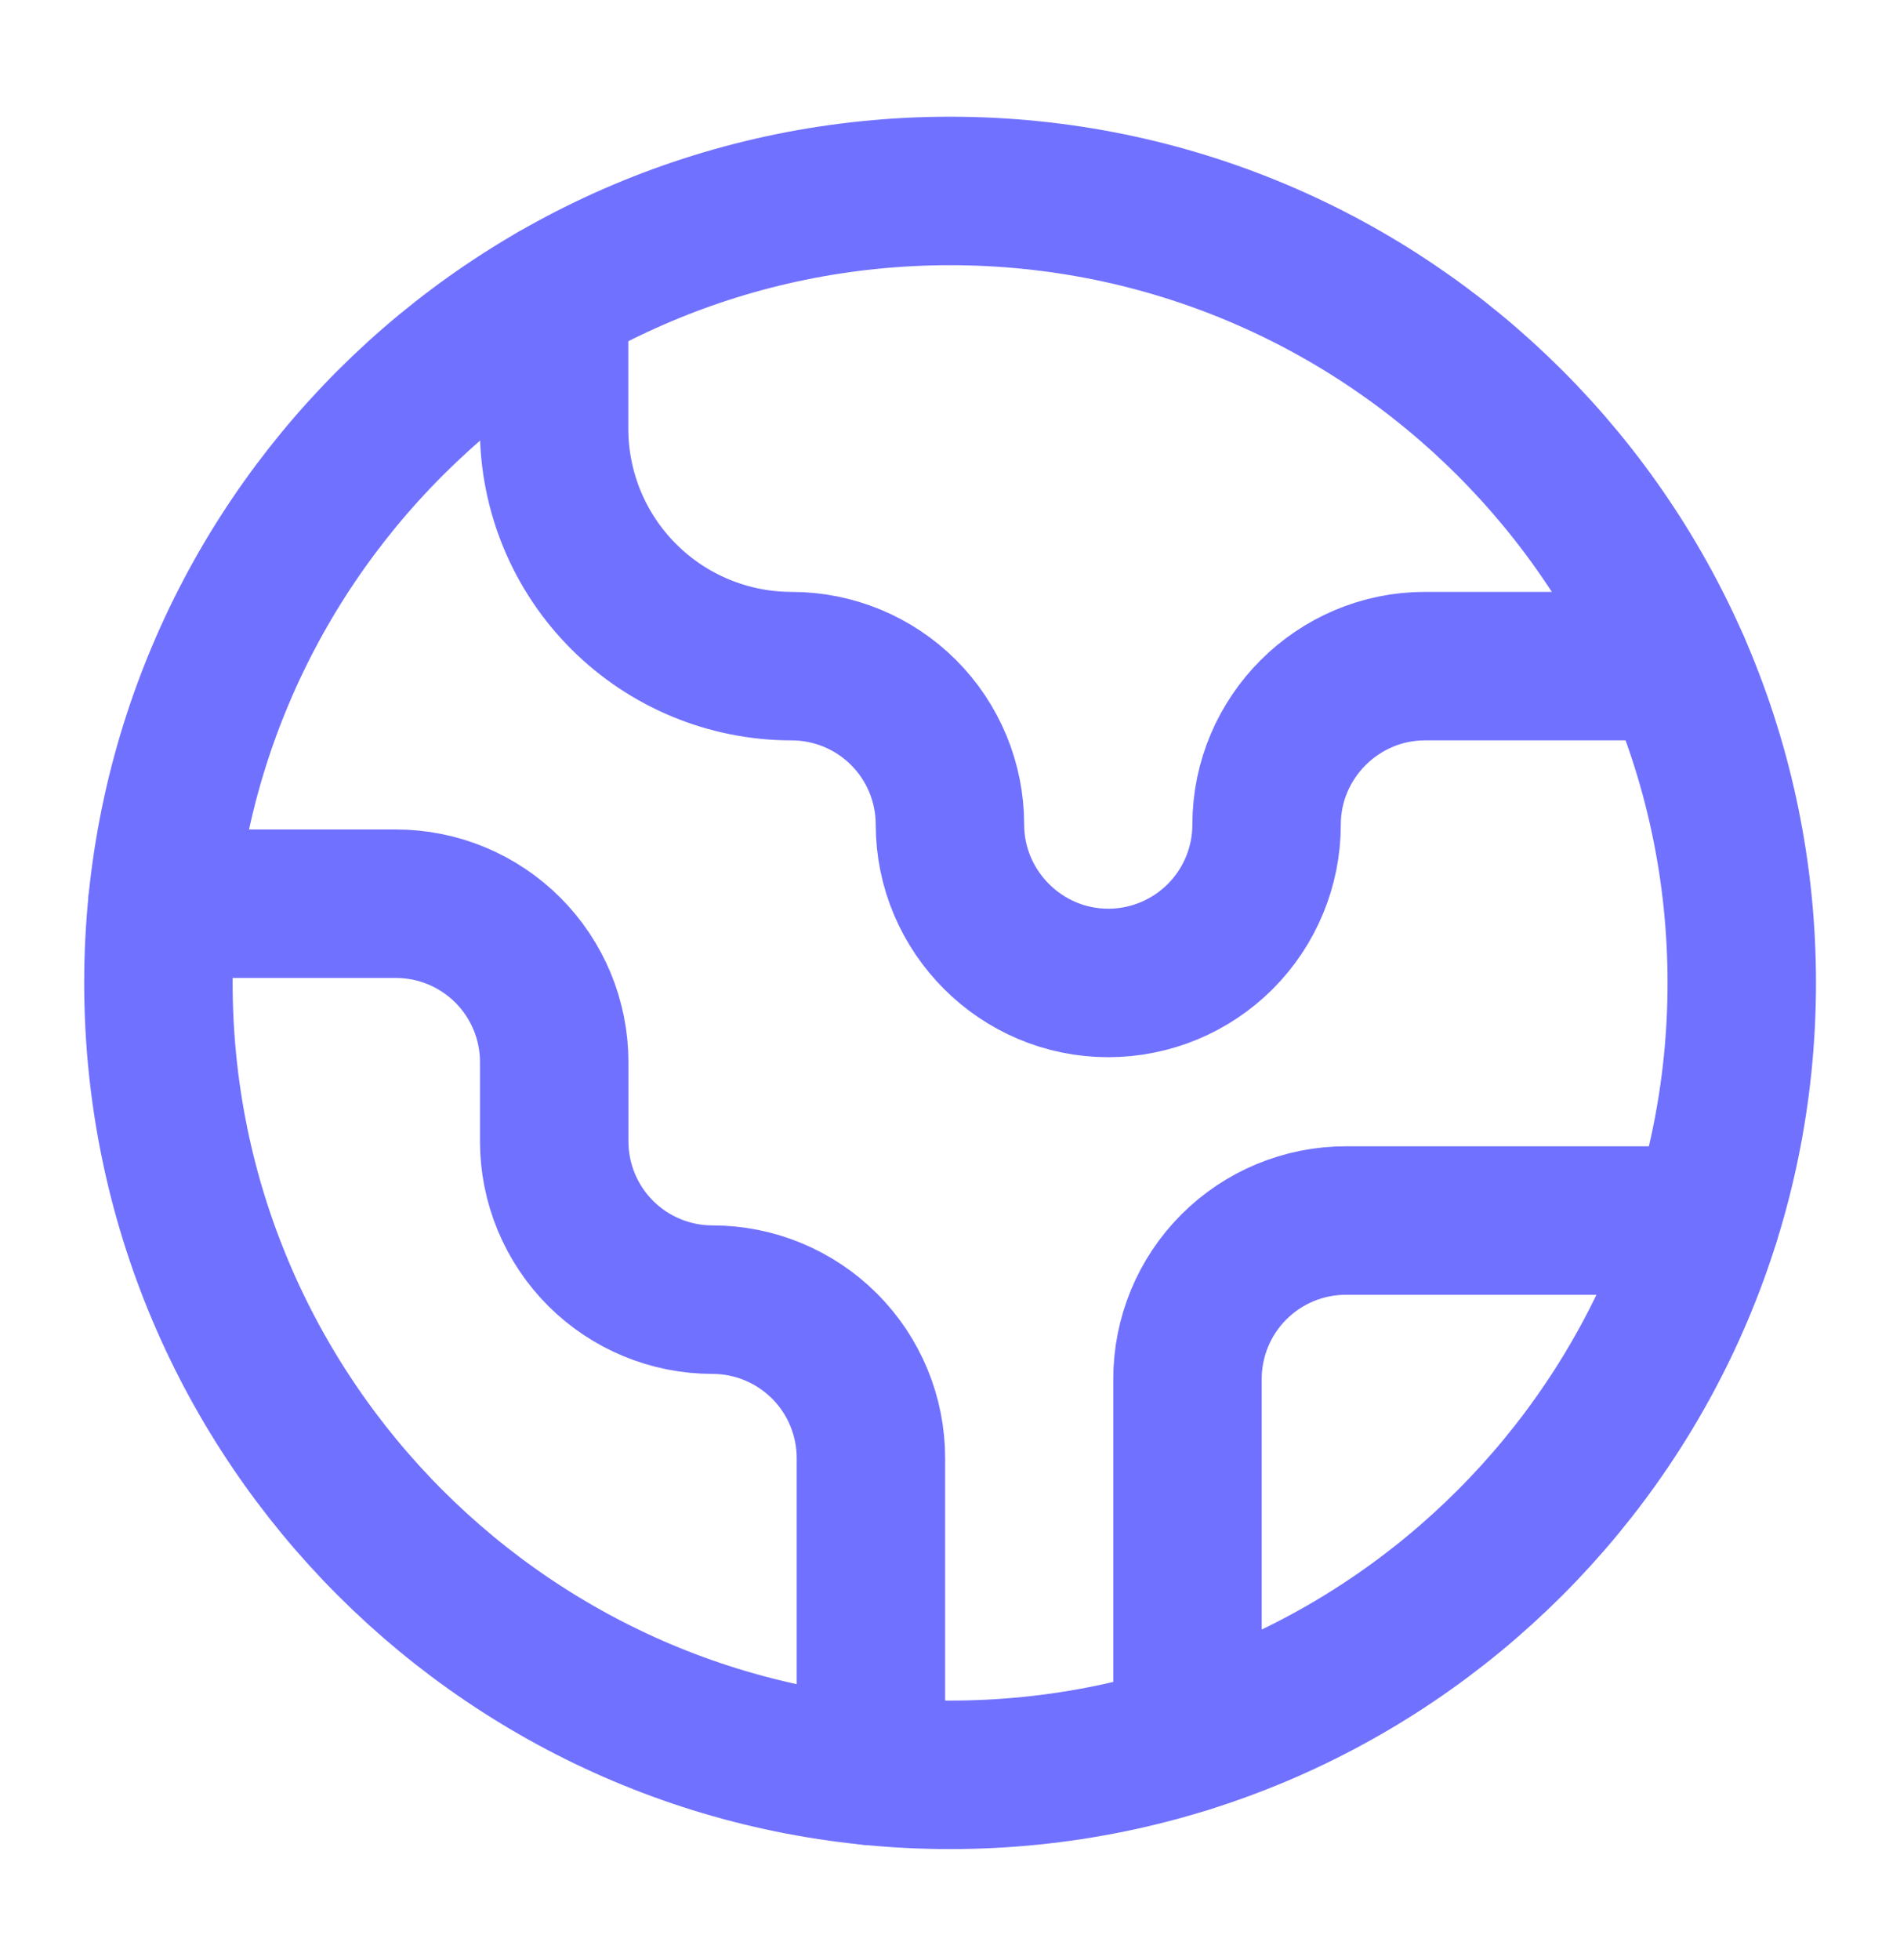 <svg width="32" height="33" viewBox="0 0 32 33" fill="none" xmlns="http://www.w3.org/2000/svg">
<path d="M28.72 20.549H22.667C21.959 20.549 21.281 20.83 20.781 21.33C20.281 21.83 20 22.508 20 23.215V29.269" stroke="#7171FF" stroke-width="2.5" stroke-linecap="round" stroke-linejoin="round"/>
<path d="M9.332 5.002V7.215C9.332 8.276 9.753 9.294 10.504 10.044C11.254 10.794 12.271 11.215 13.332 11.215C14.039 11.215 14.718 11.496 15.218 11.996C15.718 12.496 15.999 13.175 15.999 13.882C15.999 15.349 17.199 16.549 18.665 16.549C19.373 16.549 20.051 16.268 20.551 15.768C21.051 15.268 21.332 14.589 21.332 13.882C21.332 12.415 22.532 11.215 23.999 11.215H28.225" stroke="#7171FF" stroke-width="2.5" stroke-linecap="round" stroke-linejoin="round"/>
<path d="M14.668 29.815V24.548C14.668 23.841 14.387 23.163 13.887 22.663C13.387 22.163 12.708 21.881 12.001 21.881C11.294 21.881 10.616 21.601 10.115 21.101C9.615 20.6 9.334 19.922 9.334 19.215V17.881C9.334 17.174 9.053 16.496 8.553 15.996C8.053 15.496 7.375 15.215 6.668 15.215H2.734" stroke="#7171FF" stroke-width="2.5" stroke-linecap="round" stroke-linejoin="round"/>
<path d="M16.001 29.881C23.365 29.881 29.335 23.912 29.335 16.548C29.335 9.184 23.365 3.215 16.001 3.215C8.638 3.215 2.668 9.184 2.668 16.548C2.668 23.912 8.638 29.881 16.001 29.881Z" stroke="#7171FF" stroke-width="2.5" stroke-linecap="round" stroke-linejoin="round"/>
</svg>
